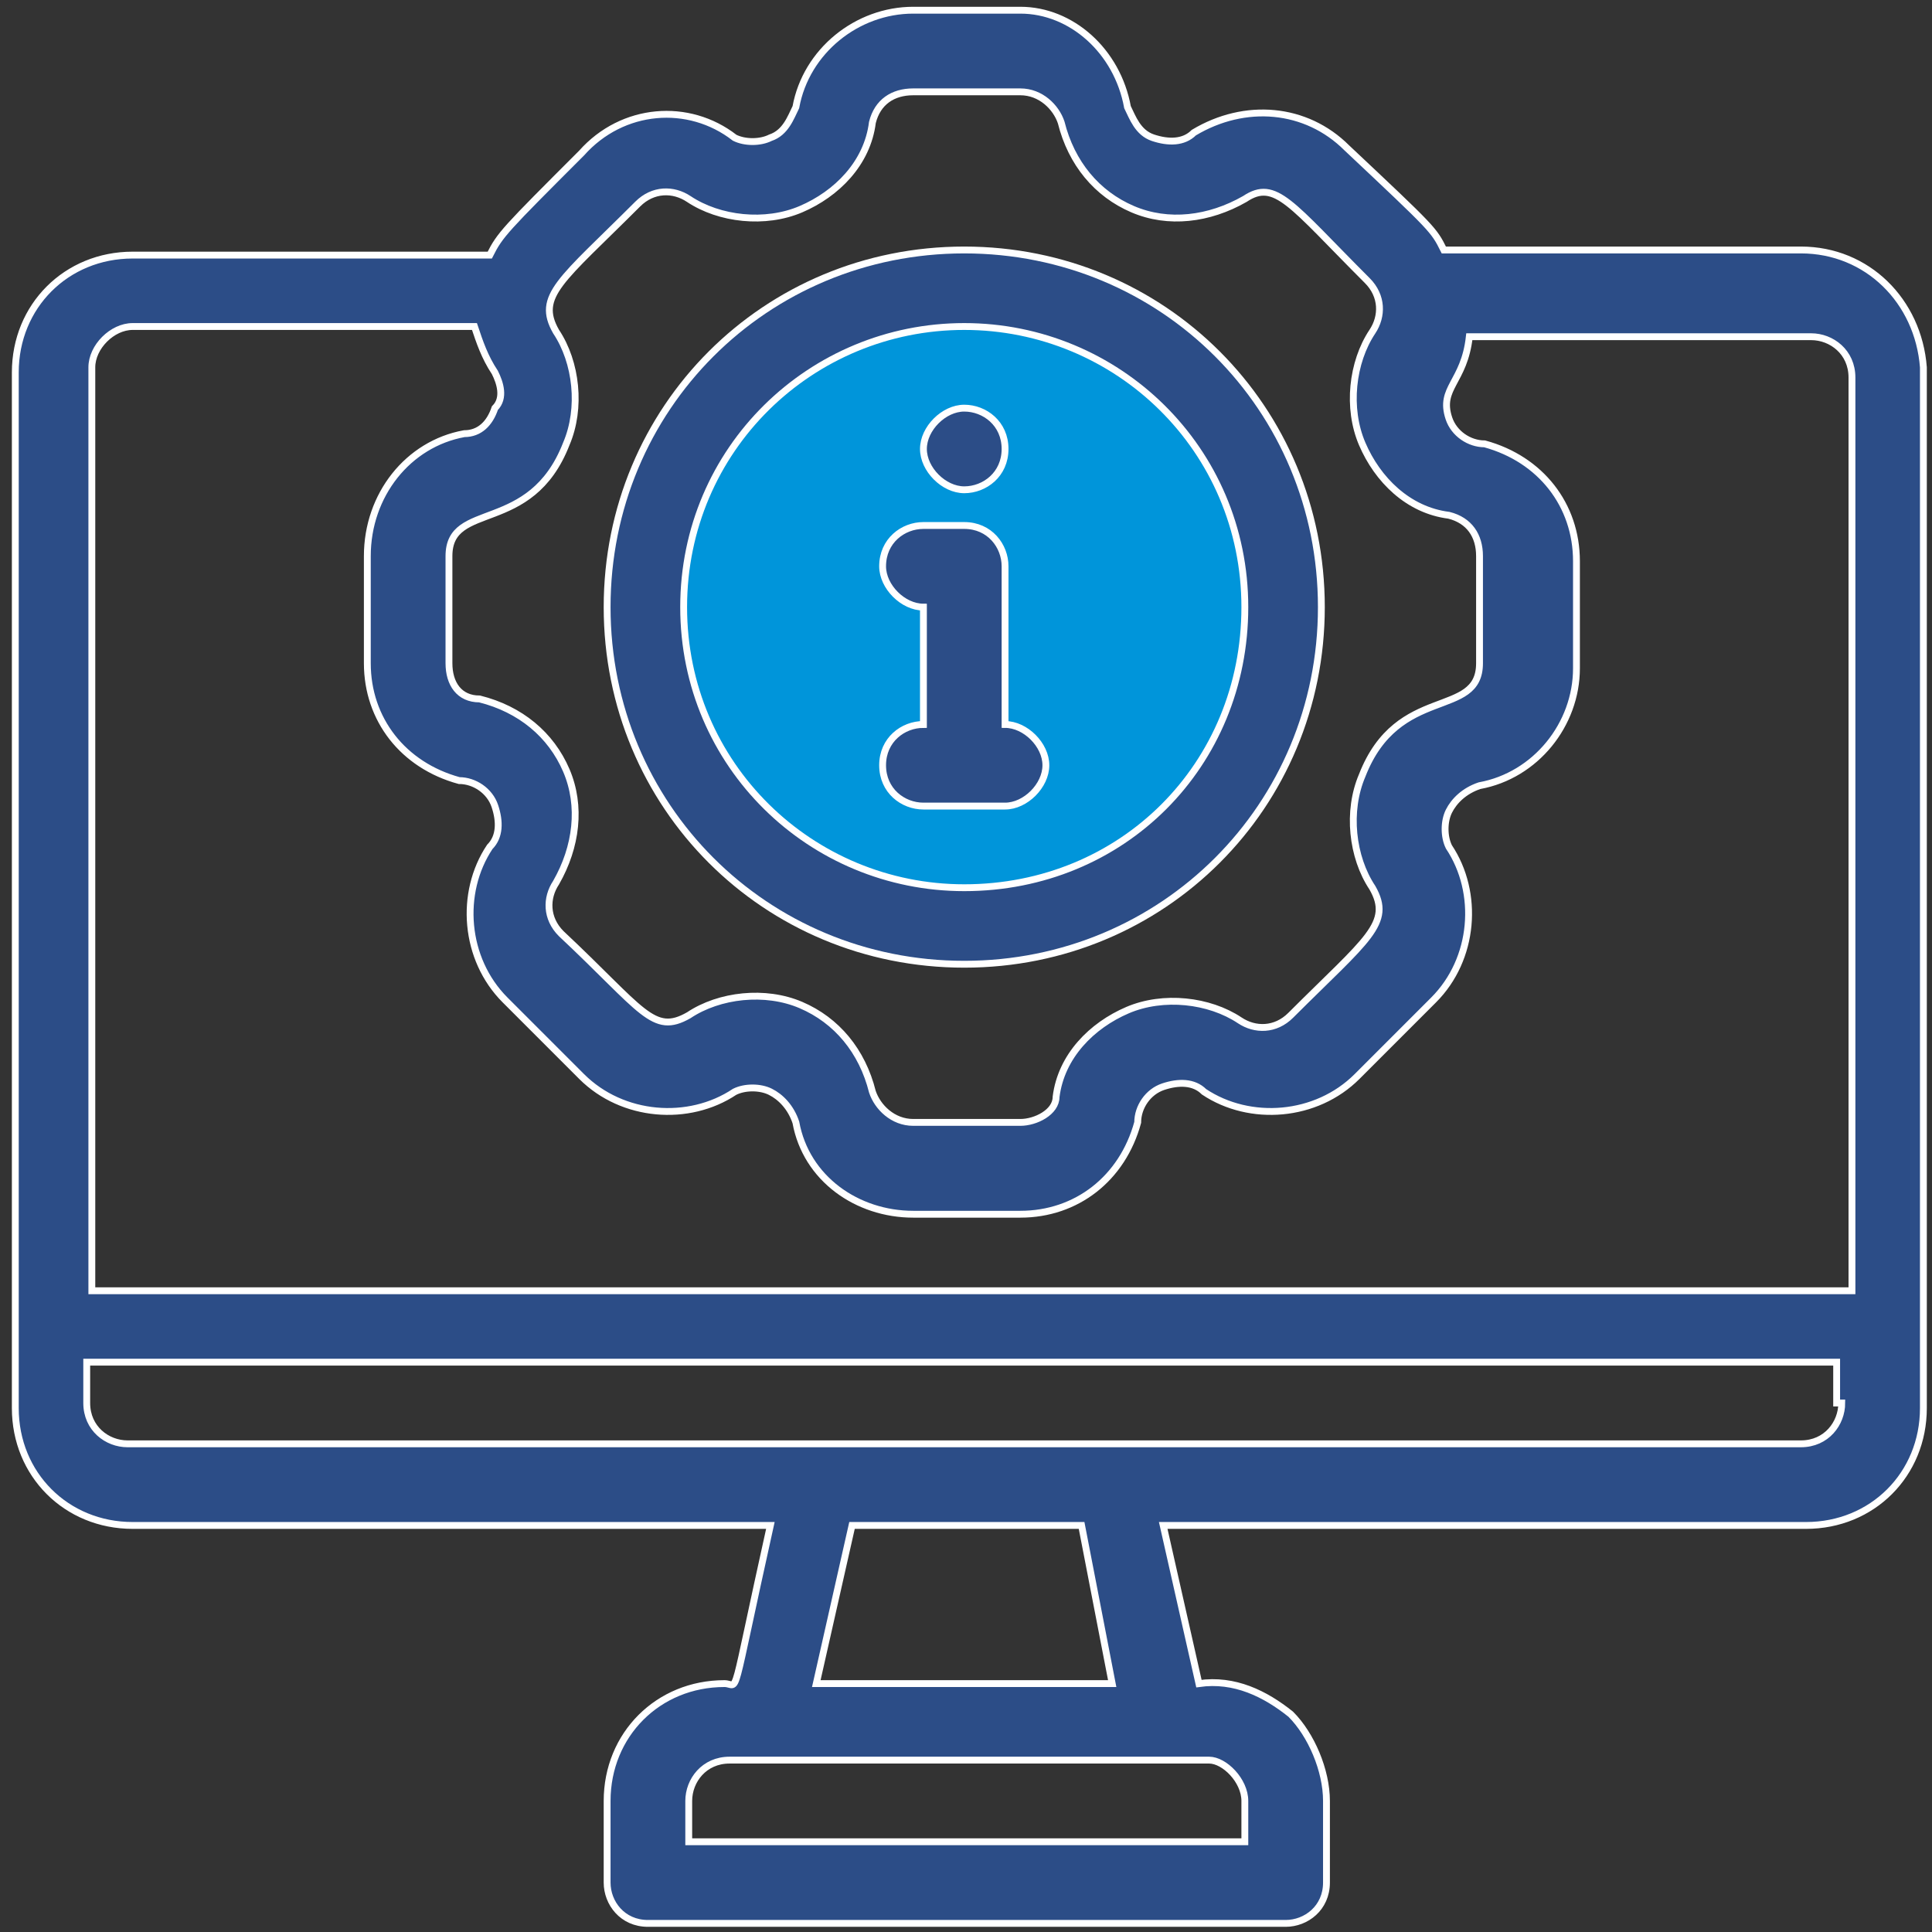 <svg width="110" height="110" viewBox="0 0 110 110" fill="none" xmlns="http://www.w3.org/2000/svg">
<rect x="0" y="0" width="110" height="110" fill="#333333" stroke="none"/>
<g clip-path="url(#clip0_46_56)">
<path d="M55.771 52.867C65.648 52.867 73.781 44.733 73.781 34.857C73.781 24.981 65.648 16.848 55.771 16.848C45.895 16.848 37.762 24.981 37.762 34.857C37.762 44.733 45.895 52.867 55.771 52.867Z" fill="#0095DA"/>
<path d="M104.862 79.881C104.862 81.043 103.99 82.205 102.538 82.205H7.262C6.1 82.205 4.938 81.333 4.938 79.881V77.557H104.571V79.881H104.862ZM63.324 95.857H46.476L48.51 86.852H61.581L63.324 95.857ZM70.876 102.538V104.862H39.214V102.538C39.214 101.376 40.086 100.214 41.538 100.214H68.843C69.714 100.214 70.876 101.376 70.876 102.538ZM5.229 20.914C5.229 19.752 6.39 18.59 7.552 18.59H27.014C27.305 19.462 27.595 20.333 28.176 21.205C28.467 21.786 28.757 22.657 28.176 23.238C27.886 24.11 27.305 24.691 26.433 24.691C23.238 25.271 20.914 28.176 20.914 31.662V37.762C20.914 40.957 22.948 43.571 26.143 44.443C27.014 44.443 27.886 45.024 28.176 45.895C28.467 46.767 28.467 47.638 27.886 48.219C26.143 50.833 26.433 54.609 28.757 56.933L33.114 61.291C35.438 63.614 39.214 63.905 41.828 62.162C42.41 61.871 43.281 61.871 43.862 62.162C44.443 62.452 45.024 63.033 45.314 63.905C45.895 67.1 48.8 69.133 51.995 69.133H58.095C61.291 69.133 63.905 67.1 64.776 63.905C64.776 63.033 65.357 62.162 66.228 61.871C67.1 61.581 67.971 61.581 68.552 62.162C71.167 63.905 74.943 63.614 77.267 61.291L81.624 56.933C83.948 54.609 84.238 50.833 82.495 48.219C82.205 47.638 82.205 46.767 82.495 46.186C82.786 45.605 83.367 45.024 84.238 44.733C87.433 44.152 89.757 41.248 89.757 38.052V31.952C89.757 28.757 87.724 26.143 84.528 25.271C83.657 25.271 82.786 24.691 82.495 23.819C81.914 22.076 83.367 21.786 83.657 19.171H103.119C104.281 19.171 105.443 20.043 105.443 21.495V73.49H5.229V20.914ZM36.309 11.619C37.181 10.748 38.343 10.748 39.214 11.329C40.957 12.491 43.571 12.781 45.605 11.909C47.638 11.038 49.381 9.295 49.671 6.971C49.962 5.809 50.833 5.229 51.995 5.229H58.095C59.257 5.229 60.129 6.1 60.419 6.971C61 9.295 62.452 11.038 64.486 11.909C66.519 12.781 68.843 12.491 70.876 11.329C72.619 10.167 73.49 11.619 77.848 15.976C78.719 16.848 78.719 18.009 78.138 18.881C76.976 20.624 76.686 23.238 77.557 25.271C78.428 27.305 80.171 29.048 82.495 29.338C83.657 29.629 84.238 30.5 84.238 31.662V37.762C84.238 40.957 79.591 38.924 77.557 44.152C76.686 46.186 76.976 48.8 78.138 50.543C79.3 52.576 77.848 53.448 73.49 57.805C72.619 58.676 71.457 58.676 70.586 58.095C68.843 56.933 66.228 56.643 64.195 57.514C62.162 58.386 60.419 60.129 60.129 62.452C60.129 63.324 58.967 63.905 58.095 63.905H51.995C50.833 63.905 49.962 63.033 49.671 62.162C49.09 59.838 47.638 58.095 45.605 57.224C43.571 56.352 40.957 56.643 39.214 57.805C37.181 58.967 36.6 57.514 31.952 53.157C31.081 52.286 31.081 51.124 31.662 50.252C32.824 48.219 33.114 45.895 32.243 43.862C31.371 41.829 29.628 40.376 27.305 39.795C26.143 39.795 25.562 38.924 25.562 37.762V31.662C25.562 28.467 30.209 30.5 32.243 25.271C33.114 23.238 32.824 20.624 31.662 18.881C30.5 16.848 31.952 15.976 36.309 11.619ZM102.538 14.233H82.205C81.624 13.071 81.624 13.071 76.686 8.424C74.362 6.1 70.876 5.809 67.971 7.552C67.391 8.133 66.519 8.133 65.648 7.843C64.776 7.552 64.486 6.681 64.195 6.1C63.614 2.905 61 0.581 58.095 0.581H51.995C48.8 0.581 45.895 2.905 45.314 6.1C45.024 6.681 44.733 7.552 43.862 7.843C43.281 8.133 42.41 8.133 41.828 7.843C39.214 5.809 35.438 6.1 33.114 8.714C28.757 13.071 28.467 13.362 27.886 14.524H7.552C3.776 14.524 0.871 17.429 0.871 21.205V80.171C0.871 83.948 3.776 86.852 7.552 86.852H43.862C41.538 97.309 42.119 95.857 41.248 95.857C37.471 95.857 34.567 98.762 34.567 102.538V107.186C34.567 108.348 35.438 109.51 36.89 109.51H73.2C74.362 109.51 75.524 108.638 75.524 107.186V102.538C75.524 100.795 74.652 98.762 73.49 97.6C72.038 96.438 70.295 95.567 68.262 95.857L66.228 86.852H102.829C106.605 86.852 109.51 83.948 109.51 80.171V20.914C109.219 17.138 106.314 14.233 102.538 14.233Z" fill="#2C4D87"/>
<path d="M104.862 79.881C104.862 81.043 103.99 82.205 102.538 82.205H7.262C6.1 82.205 4.938 81.333 4.938 79.881V77.557H104.571V79.881H104.862ZM63.324 95.857H46.476L48.51 86.852H61.581L63.324 95.857ZM70.876 102.538V104.862H39.214V102.538C39.214 101.376 40.086 100.214 41.538 100.214H68.843C69.714 100.214 70.876 101.376 70.876 102.538ZM5.229 20.914C5.229 19.752 6.39 18.59 7.552 18.59H27.014C27.305 19.462 27.595 20.333 28.176 21.205C28.467 21.786 28.757 22.657 28.176 23.238C27.886 24.11 27.305 24.691 26.433 24.691C23.238 25.271 20.914 28.176 20.914 31.662V37.762C20.914 40.957 22.948 43.571 26.143 44.443C27.014 44.443 27.886 45.024 28.176 45.895C28.467 46.767 28.467 47.638 27.886 48.219C26.143 50.833 26.433 54.609 28.757 56.933L33.114 61.291C35.438 63.614 39.214 63.905 41.828 62.162C42.41 61.871 43.281 61.871 43.862 62.162C44.443 62.452 45.024 63.033 45.314 63.905C45.895 67.1 48.8 69.133 51.995 69.133H58.095C61.291 69.133 63.905 67.1 64.776 63.905C64.776 63.033 65.357 62.162 66.228 61.871C67.1 61.581 67.971 61.581 68.552 62.162C71.167 63.905 74.943 63.614 77.267 61.291L81.624 56.933C83.948 54.609 84.238 50.833 82.495 48.219C82.205 47.638 82.205 46.767 82.495 46.186C82.786 45.605 83.367 45.024 84.238 44.733C87.433 44.152 89.757 41.248 89.757 38.052V31.952C89.757 28.757 87.724 26.143 84.528 25.271C83.657 25.271 82.786 24.691 82.495 23.819C81.914 22.076 83.367 21.786 83.657 19.171H103.119C104.281 19.171 105.443 20.043 105.443 21.495V73.49H5.229V20.914ZM36.309 11.619C37.181 10.748 38.343 10.748 39.214 11.329C40.957 12.491 43.571 12.781 45.605 11.909C47.638 11.038 49.381 9.295 49.671 6.971C49.962 5.809 50.833 5.229 51.995 5.229H58.095C59.257 5.229 60.129 6.1 60.419 6.971C61 9.295 62.452 11.038 64.486 11.909C66.519 12.781 68.843 12.491 70.876 11.329C72.619 10.167 73.49 11.619 77.848 15.976C78.719 16.848 78.719 18.009 78.138 18.881C76.976 20.624 76.686 23.238 77.557 25.271C78.428 27.305 80.171 29.048 82.495 29.338C83.657 29.629 84.238 30.5 84.238 31.662V37.762C84.238 40.957 79.591 38.924 77.557 44.152C76.686 46.186 76.976 48.8 78.138 50.543C79.3 52.576 77.848 53.448 73.49 57.805C72.619 58.676 71.457 58.676 70.586 58.095C68.843 56.933 66.228 56.643 64.195 57.514C62.162 58.386 60.419 60.129 60.129 62.452C60.129 63.324 58.967 63.905 58.095 63.905H51.995C50.833 63.905 49.962 63.033 49.671 62.162C49.09 59.838 47.638 58.095 45.605 57.224C43.571 56.352 40.957 56.643 39.214 57.805C37.181 58.967 36.6 57.514 31.952 53.157C31.081 52.286 31.081 51.124 31.662 50.252C32.824 48.219 33.114 45.895 32.243 43.862C31.371 41.829 29.628 40.376 27.305 39.795C26.143 39.795 25.562 38.924 25.562 37.762V31.662C25.562 28.467 30.209 30.5 32.243 25.271C33.114 23.238 32.824 20.624 31.662 18.881C30.5 16.848 31.952 15.976 36.309 11.619ZM102.538 14.233H82.205C81.624 13.071 81.624 13.071 76.686 8.424C74.362 6.1 70.876 5.809 67.971 7.552C67.391 8.133 66.519 8.133 65.648 7.843C64.776 7.552 64.486 6.681 64.195 6.1C63.614 2.905 61 0.581 58.095 0.581H51.995C48.8 0.581 45.895 2.905 45.314 6.1C45.024 6.681 44.733 7.552 43.862 7.843C43.281 8.133 42.41 8.133 41.828 7.843C39.214 5.809 35.438 6.1 33.114 8.714C28.757 13.071 28.467 13.362 27.886 14.524H7.552C3.776 14.524 0.871 17.429 0.871 21.205V80.171C0.871 83.948 3.776 86.852 7.552 86.852H43.862C41.538 97.309 42.119 95.857 41.248 95.857C37.471 95.857 34.567 98.762 34.567 102.538V107.186C34.567 108.348 35.438 109.51 36.89 109.51H73.2C74.362 109.51 75.524 108.638 75.524 107.186V102.538C75.524 100.795 74.652 98.762 73.49 97.6C72.038 96.438 70.295 95.567 68.262 95.857L66.228 86.852H102.829C106.605 86.852 109.51 83.948 109.51 80.171V20.914C109.219 17.138 106.314 14.233 102.538 14.233Z" stroke="white" stroke-width="0.39" stroke-miterlimit="10"/>
<path d="M54.9 18.59C63.614 18.59 70.876 25.562 70.876 34.567C70.876 43.571 63.905 50.543 54.9 50.543C46.186 50.543 38.924 43.571 38.924 34.567C38.924 25.562 46.186 18.59 54.9 18.59ZM54.9 54.9C66.229 54.9 75.233 45.895 75.233 34.567C75.233 23.238 66.229 14.233 54.9 14.233C43.571 14.233 34.567 23.238 34.567 34.567C34.567 45.895 43.571 54.9 54.9 54.9Z" fill="#2C4D87"/>
<path d="M54.9 18.59C63.614 18.59 70.876 25.562 70.876 34.567C70.876 43.571 63.905 50.543 54.9 50.543C46.186 50.543 38.924 43.571 38.924 34.567C38.924 25.562 46.186 18.59 54.9 18.59ZM54.9 54.9C66.229 54.9 75.233 45.895 75.233 34.567C75.233 23.238 66.229 14.233 54.9 14.233C43.571 14.233 34.567 23.238 34.567 34.567C34.567 45.895 43.571 54.9 54.9 54.9Z" stroke="white" stroke-width="0.39" stroke-miterlimit="10"/>
<path d="M52.576 45.895H57.224C58.386 45.895 59.548 44.733 59.548 43.571C59.548 42.41 58.386 41.248 57.224 41.248V32.243C57.224 31.081 56.352 29.919 54.9 29.919H52.576C51.414 29.919 50.252 30.79 50.252 32.243C50.252 33.405 51.414 34.567 52.576 34.567V41.248C51.414 41.248 50.252 42.119 50.252 43.571C50.252 45.024 51.414 45.895 52.576 45.895ZM54.9 27.886C56.062 27.886 57.224 27.014 57.224 25.562C57.224 24.11 56.062 23.238 54.9 23.238C53.738 23.238 52.576 24.4 52.576 25.562C52.576 26.724 53.738 27.886 54.9 27.886Z" fill="#2C4D87"/>
<path d="M52.576 45.895H57.224C58.386 45.895 59.548 44.733 59.548 43.571C59.548 42.41 58.386 41.248 57.224 41.248V32.243C57.224 31.081 56.352 29.919 54.9 29.919H52.576C51.414 29.919 50.252 30.79 50.252 32.243C50.252 33.405 51.414 34.567 52.576 34.567V41.248C51.414 41.248 50.252 42.119 50.252 43.571C50.252 45.024 51.414 45.895 52.576 45.895ZM54.9 27.886C56.062 27.886 57.224 27.014 57.224 25.562C57.224 24.11 56.062 23.238 54.9 23.238C53.738 23.238 52.576 24.4 52.576 25.562C52.576 26.724 53.738 27.886 54.9 27.886Z" stroke="white" stroke-width="0.39" stroke-miterlimit="10"/>
</g>
<defs>
<clipPath id="clip0_46_56">
<rect width="109.8" height="109.8" fill="white"/>
</clipPath>
</defs>
</svg>
